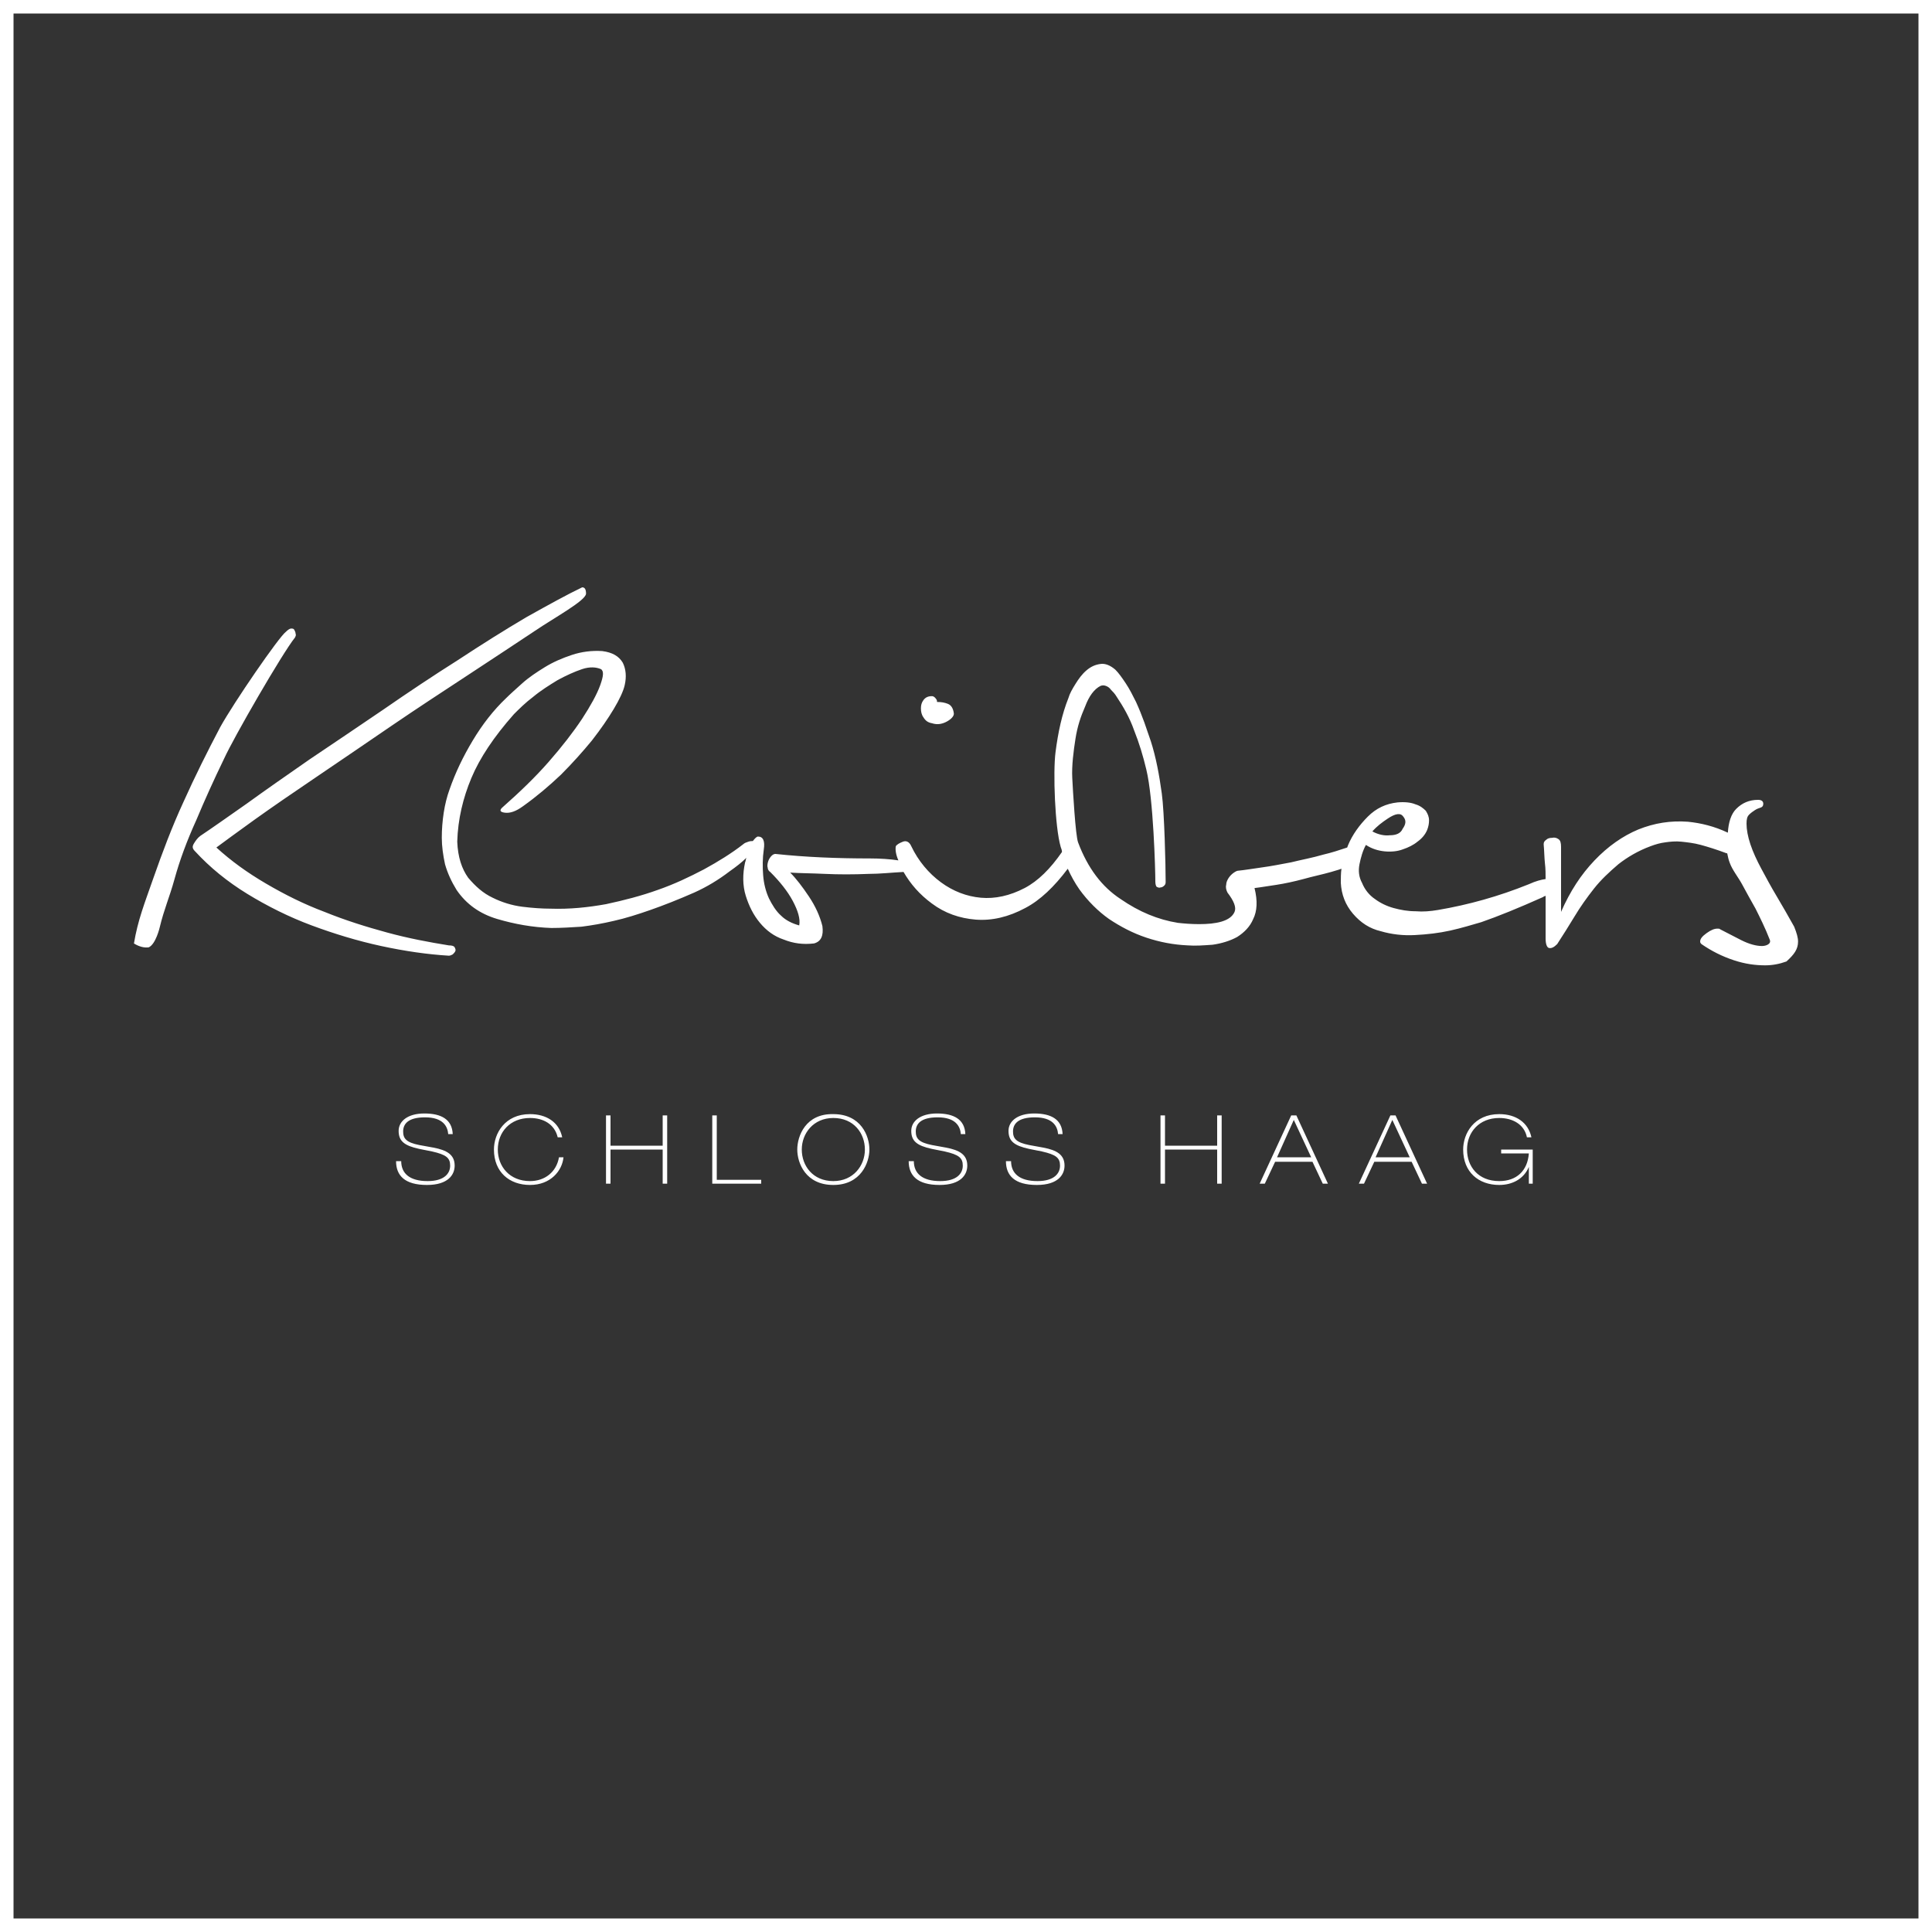 <?xml version="1.0" encoding="utf-8"?>
<!-- Generator: Adobe Illustrator 26.0.1, SVG Export Plug-In . SVG Version: 6.00 Build 0)  -->
<svg version="1.1" id="Ebene_1" xmlns="http://www.w3.org/2000/svg" xmlns:xlink="http://www.w3.org/1999/xlink" x="0px" y="0px"
	 width="300px" height="300px" viewBox="0 0 300 300" style="enable-background:new 0 0 300 300;" xml:space="preserve">
<rect x="0" y="0" width="300" height="300" fill="#333333" stroke="none"/>
<style type="text/css">
	.st0{fill:#FFFFFF;}
</style>
<g>
	<path class="st0" d="M34.2,112.9c-2,3.8-3.9,7.6-5.7,11.6c-1.8,3.9-3.3,7.9-4.7,11.9c-1.4,4-2.4,6.5-3,10.1
		c0.8,0.5,1.6,0.7,2.3,0.6c1.1-0.5,1.7-3.1,1.7-3.1c0.7-2.9,1.5-4.6,2.3-7.5s1.9-5.9,3.4-9.2c1.3-3.1,2.7-6.2,4.3-9.5
		c1.5-3.3,9-16.3,11-18.8c0.1-0.2,0.2-0.4,0.1-0.6c0-0.2-0.1-0.4-0.2-0.6c-0.1-0.2-0.3-0.2-0.5-0.2s-0.5,0.2-0.8,0.5
		C43.3,98.9,36.3,109.1,34.2,112.9L34.2,112.9z"/>
	<path class="st0" d="M279.2,146.2c0-0.6-0.2-1.3-0.6-2.3c-0.9-1.6-1.8-3.2-2.7-4.7c-0.9-1.5-1.7-3-2.4-4.3
		c-0.7-1.3-1.3-2.6-1.7-3.8c-0.4-1.2-0.6-2.3-0.6-3.2c0-0.7,0.1-1.1,0.4-1.4s0.6-0.5,0.9-0.7s0.6-0.3,0.9-0.4s0.4-0.3,0.4-0.6
		c0-0.4-0.3-0.6-0.8-0.6c-1.4,0-2.5,0.5-3.4,1.4c-0.8,0.8-1.2,2.1-1.3,3.7c-2.1-1-4.2-1.5-6.2-1.7c-2.7-0.2-5.2,0.2-7.7,1.2
		c-2.4,1-4.7,2.6-6.8,4.8s-3.8,4.8-5.2,8c0-0.8,0-1.7,0-2.6c0-1,0-1.9,0-2.9c0-0.9,0-1.8,0-2.6s0-1.5,0-2c0-0.6-0.1-1-0.4-1.2
		c-0.3-0.2-0.6-0.3-1-0.2c-0.4,0-0.7,0.1-0.9,0.3c-0.3,0.2-0.4,0.4-0.4,0.7c0.1,1.1,0.1,2.1,0.2,3c0.1,0.8,0.1,1.6,0.1,2.4
		c-0.7,0.1-1.5,0.3-2.6,0.8c-4.7,1.9-9.4,3.2-14.1,4c-1.2,0.2-2.3,0.3-3.5,0.2c-1.2,0-2.3-0.2-3.4-0.5c-1.1-0.3-2.1-0.8-2.9-1.4
		c-0.9-0.6-1.6-1.5-2-2.5c-0.5-0.9-0.6-1.9-0.4-2.9c0.2-1,0.5-2.1,1-3c0.9,0.6,1.9,0.9,2.9,1s2,0,2.8-0.3c0.9-0.3,1.7-0.7,2.3-1.2
		c0.7-0.5,1.2-1.1,1.5-1.8c0.2-0.5,0.3-1,0.3-1.5c0-0.6-0.2-1-0.5-1.5c-0.4-0.4-0.9-0.8-1.6-1c-0.7-0.3-1.7-0.4-2.8-0.3
		c-1.8,0.2-3.3,0.9-4.6,2.2c-1.3,1.3-2.4,2.8-3.1,4.5c0,0.1-0.1,0.2-0.1,0.3c-1.2,0.4-2.4,0.8-3.7,1.1c-1.7,0.5-3.4,0.8-5,1.2
		c-1.6,0.3-3.1,0.6-4.6,0.8c-1.4,0.2-2.6,0.4-3.6,0.5c-0.2,0-0.4,0.1-0.7,0.3s-0.6,0.5-0.8,0.8s-0.4,0.7-0.4,1.1
		c-0.1,0.4,0,0.8,0.2,1.2c1,1.3,1.4,2.3,1.1,3c-0.3,0.7-1,1.2-2,1.5s-2.2,0.4-3.5,0.4s-2.4-0.1-3.3-0.2c-3.1-0.5-6-1.7-8.9-3.7
		c-2.9-1.9-5.1-4.8-6.6-8.8c-0.4-1.1-0.8-8-0.9-10c-0.1-1.9,0.2-4.2,0.5-6.1s0.8-3.4,1.5-5c0.6-1.6,1.4-2.7,2.4-3.2
		c0.3-0.1,0.5-0.1,0.8,0s0.6,0.3,0.8,0.6c0.3,0.3,0.6,0.6,0.9,1.1c1,1.5,2,3.2,2.7,5.2c0.8,2,1.4,4,1.9,6.1
		c1.1,4.5,1.4,15.6,1.4,17.4c0,0.4,0.1,0.7,0.2,0.8c0.2,0.1,0.4,0.2,0.6,0.1c0.2,0,0.4-0.1,0.6-0.3c0.2-0.2,0.2-0.4,0.2-0.6
		c0-2.6-0.2-10.8-0.6-13.7c-0.4-2.9-0.9-5.6-1.7-8.1c-0.3-0.8-0.6-1.8-1-2.9s-0.8-2.1-1.3-3.2c-0.5-1-1-2-1.6-2.9s-1.1-1.6-1.6-2.1
		c-0.8-0.7-1.6-1-2.3-0.9c-0.8,0.1-1.5,0.4-2.2,1s-1.2,1.3-1.7,2.1c-0.5,0.8-0.9,1.5-1.1,2.2c-1,2.5-1.6,5.3-2,8.4
		s-0.1,11.6,0.8,14.7c0.1,0.3,0.2,0.5,0.2,0.8c-1.8,2.6-3.7,4.5-5.8,5.6c-2.3,1.2-4.6,1.7-6.8,1.5s-4.3-1-6.2-2.4s-3.5-3.3-4.6-5.6
		c-0.3-0.7-0.8-0.9-1.3-0.7s-0.9,0.4-1.1,0.7c-0.1,0.5,0,1.3,0.4,2.2c-1.3-0.2-2.9-0.3-4.4-0.3c-5.2,0-10-0.2-14.7-0.7
		c-0.2,0-0.4,0.1-0.6,0.3s-0.4,0.5-0.5,0.8s-0.2,0.7-0.1,1c0,0.3,0.2,0.6,0.4,0.7c1.5,1.5,2.7,3,3.5,4.5s1.2,2.8,1,3.8
		c-1.1-0.3-2.1-0.8-2.8-1.5c-0.8-0.7-1.4-1.7-1.9-2.7c-0.5-1.1-0.8-2.3-0.9-3.6s-0.1-2.6,0.1-4c0.2-1.3-0.1-2-0.9-2
		c-0.2,0-0.5,0.3-0.8,0.7c-0.2,0-0.4,0-0.7,0.1c-0.3,0.1-0.6,0.2-0.8,0.4c-1.8,1.4-3.9,2.7-6.1,3.9c-2.3,1.2-4.6,2.3-7.2,3.2
		c-2.5,0.9-5.2,1.6-8,2.2c-2.8,0.5-5.6,0.8-8.6,0.7c-1.3,0-2.8-0.1-4.4-0.3s-3.2-0.7-4.6-1.4c-1.5-0.7-2.7-1.8-3.8-3.1
		c-1-1.4-1.6-3.2-1.7-5.6c0.1-3.5,0.9-6.8,2.2-9.9c1.3-3.1,3.5-6.4,6.6-9.9c0.8-0.8,1.8-1.8,3-2.7c1.2-1,2.5-1.8,3.8-2.6
		c1.3-0.7,2.6-1.3,3.8-1.7c1.2-0.4,2.2-0.3,2.9,0c0.5,0.3,0.4,1.1-0.1,2.5s-1.5,3.2-2.8,5.2c-1.4,2.1-3.1,4.3-5.2,6.7
		c-2.1,2.4-4.5,4.7-7.1,7c-0.6,0.5-0.5,0.8,0.3,0.9s1.7-0.2,2.8-1c2.1-1.5,4-3.1,5.9-4.9c1.8-1.8,3.4-3.6,4.8-5.3
		c1.4-1.8,2.5-3.4,3.4-4.9s1.5-2.8,1.7-3.7c0.3-1.3,0.2-2.5-0.3-3.5c-0.6-1-1.6-1.6-3.2-1.8c-1.6-0.1-3.2,0.1-4.7,0.6
		s-2.9,1.1-4.2,1.9c-1.3,0.8-2.5,1.6-3.5,2.5s-1.9,1.7-2.5,2.3c-2,1.9-3.7,4.1-5.2,6.6s-2.7,5-3.6,7.6c-0.4,1.1-0.7,2.3-0.9,3.6
		c-0.2,1.3-0.3,2.6-0.3,3.9s0.2,2.7,0.5,4.1c0.4,1.4,1,2.7,1.8,4c1.5,2.2,3.6,3.7,6.3,4.5c2.7,0.8,5.5,1.3,8.4,1.4
		c1.6,0,3.1-0.1,4.7-0.2c1.6-0.2,3.3-0.5,5-0.9c1.8-0.4,3.7-1,5.7-1.7s4.3-1.6,6.8-2.7c2-0.9,3.8-2,5.5-3.3c1-0.7,1.9-1.4,2.6-2.1
		c-0.1,0.2-0.1,0.5-0.2,0.7c-0.4,1.8-0.4,3.6,0.1,5.2c0.5,1.6,1.2,3,2.2,4.2s2.2,2.1,3.7,2.6c1.5,0.6,3,0.8,4.7,0.6
		c1.1-0.3,1.5-1.2,1.3-2.7c-0.4-1.6-1.1-3.1-2.1-4.6s-2-2.8-2.9-3.7c1.5,0.1,3.3,0.1,5.4,0.2c2.1,0.1,4.4,0.1,6.8,0
		c1.7,0,3.5-0.2,5.4-0.3c1.1,1.9,2.5,3.5,4.4,4.9c2,1.5,4.3,2.3,6.8,2.5s5.1-0.4,7.7-1.8c2.3-1.2,4.5-3.3,6.6-6.1
		c0.5,1.1,1.1,2.2,1.8,3.2c1.3,1.8,2.9,3.4,4.6,4.6c1.8,1.2,3.7,2.2,5.8,2.9s4.2,1.1,6.4,1.2c1.2,0.1,2.5,0,3.9-0.1
		c1.4-0.2,2.7-0.6,3.8-1.2c1.1-0.7,2-1.6,2.5-2.8c0.6-1.2,0.7-2.8,0.2-4.8c0.9-0.1,2-0.3,3.4-0.5c1.3-0.2,2.7-0.5,4.2-0.9
		c1.4-0.4,2.9-0.7,4.3-1.1c0.6-0.2,1.1-0.3,1.6-0.5c-0.1,0.7-0.1,1.5-0.1,2.2c0.1,1.8,0.7,3.4,1.9,4.8c1.2,1.4,2.6,2.3,4.3,2.7
		c1.7,0.5,3.5,0.7,5.3,0.6c1.9-0.1,3.7-0.3,5.5-0.7s3.4-0.9,4.8-1.3c2.6-0.9,5.8-2.2,9.6-3.9c0.1-0.1,0.2-0.1,0.4-0.2
		c0,0.6,0,1.3,0,2c0,1.3,0,2.8,0,4.6c0,0.9,0.2,1.4,0.5,1.5c0.4,0.1,0.8-0.1,1.3-0.6c0.9-1.4,1.8-2.8,2.7-4.3s1.9-2.9,3-4.3
		c1.1-1.4,2.4-2.6,3.8-3.8c1.4-1.1,3.1-2.1,5-2.8c0.8-0.3,1.5-0.5,2.3-0.6c0.7-0.1,1.6-0.2,2.5-0.1c0.9,0.1,1.9,0.2,3,0.5
		s2.4,0.7,4,1.3h0.1c0.1,0.5,0.2,1,0.4,1.5c0.4,1.1,1.3,2.2,1.9,3.3s1.3,2.4,2.1,3.8c0.7,1.4,1.5,3,2.2,4.8c0.3,0.7-0.6,1-1.2,1
		c-0.9,0-2-0.3-3.2-0.9c-1.2-0.6-2.3-1.2-3.3-1.7c-0.1-0.1-0.2-0.1-0.4-0.1c-0.5,0-1,0.2-1.7,0.7s-1,0.9-1,1.3
		c0,0.2,0.1,0.3,0.2,0.4c1.6,1.1,3.2,1.9,5,2.5s3.4,0.8,4.9,0.8c1.1,0,2.2-0.2,3.3-0.6C278.6,148.2,279.2,147.4,279.2,146.2
		L279.2,146.2z M213.1,129.1c0.7-0.8,1.5-1.4,2.4-2c1.2-0.8,2-0.9,2.4-0.3c0.5,0.6,0.4,1.2-0.1,1.9c-0.3,0.7-1,1-2,1
		C215,129.8,214,129.6,213.1,129.1L213.1,129.1z M148.1,110.7c-0.1-0.7-0.4-1.2-0.9-1.4c-0.5-0.2-1-0.3-1.7-0.3c0-0.1,0-0.3-0.1-0.4
		c-0.2-0.3-0.4-0.5-0.7-0.5c-0.6,0-1,0.2-1.3,0.6s-0.4,0.8-0.4,1.3s0.1,1,0.4,1.4c0.3,0.5,0.7,0.8,1.3,0.9c0.9,0.3,1.7,0.1,2.4-0.3
		C147.8,111.6,148.2,111.1,148.1,110.7L148.1,110.7z M91,92.2c0-0.7-0.2-1-0.6-1c-2.3,1.1-5.2,2.7-8.6,4.6c-3.4,2-6.9,4.2-10.7,6.7
		c-3.8,2.4-7.7,5-11.6,7.7c-4,2.7-7.8,5.3-11.4,7.7c-3.6,2.5-6.9,4.8-9.8,6.9c-3,2.1-5.4,3.8-7.2,5c-0.4,0.3-0.7,0.7-1,1.2
		s-0.2,0.8,0.2,1.2c2.3,2.5,5,4.7,8.1,6.6c3.1,1.9,6.5,3.6,10,4.9c3.5,1.3,7.1,2.4,10.8,3.2s7.2,1.3,10.5,1.5c0.2,0,0.4-0.1,0.6-0.2
		c0.2-0.2,0.3-0.3,0.4-0.5s0-0.4-0.1-0.6c-0.1-0.2-0.4-0.3-0.9-0.3c-3.1-0.5-6.3-1.1-9.6-2s-6.5-1.9-9.7-3.2
		c-3.2-1.2-6.2-2.7-9.1-4.4s-5.4-3.5-7.7-5.6c1.1-0.8,3.1-2.3,5.9-4.3c2.8-2,6-4.2,9.7-6.7s7.5-5.1,11.6-7.9s8.1-5.4,11.9-7.9
		S80,100,83,98C86.1,95.9,90.9,93.3,91,92.2L91,92.2z"/>
	<path class="st0" d="M61.5,180.3c0,2.2,1.3,3.7,4.8,3.7c3.3,0,4.3-1.6,4.3-3c0-1.7-1.2-2.4-3.3-2.8l-2.2-0.4c-2-0.4-2.5-1-2.5-2.1
		c0-1.2,0.8-2.2,3.4-2.2c2.8,0,3.5,1.4,3.6,2.6h0.7c-0.1-2.3-1.8-3.2-4.4-3.2s-4,1.2-4,2.7c0,1.6,0.9,2.3,3.2,2.8l2,0.4
		c2.2,0.5,2.8,1,2.8,2.2s-0.9,2.4-3.5,2.4c-2.8,0-4.1-1.2-4.1-3.1L61.5,180.3L61.5,180.3z M86.8,179.7c-0.4,2.3-2.2,3.7-4.5,3.7
		c-3.2,0-5-2.3-5-4.9c0-2.7,1.9-4.9,5-4.9c2,0,3.8,0.9,4.3,3h0.7c-0.5-2.4-2.5-3.6-5-3.6c-3.9,0-5.6,3-5.6,5.5
		c0,3.5,2.4,5.5,5.6,5.5s5-2.2,5.2-4.3H86.8L86.8,179.7z M94.1,183.8h0.7v-5.3h8.1v5.3h0.7v-10.6h-0.7v4.7h-8.1v-4.7h-0.7V183.8
		L94.1,183.8z M110.6,183.8h7.6v-0.6h-6.9v-10h-0.7V183.8L110.6,183.8z M124.5,178.5c0-2.5,1.8-4.9,4.9-4.9c3.2,0,4.9,2.4,4.9,4.9
		s-1.8,4.9-4.9,4.9C126.2,183.4,124.5,181,124.5,178.5L124.5,178.5z M123.8,178.5c0,2.1,1.3,5.5,5.6,5.5s5.6-3.5,5.6-5.5
		c0-2.1-1.3-5.5-5.6-5.5C125.1,172.9,123.8,176.4,123.8,178.5L123.8,178.5z M141.1,180.3c0,2.2,1.3,3.7,4.8,3.7c3.3,0,4.3-1.6,4.3-3
		c0-1.7-1.2-2.4-3.3-2.8l-2.2-0.4c-2-0.4-2.5-1-2.5-2.1c0-1.2,0.8-2.2,3.4-2.2c2.8,0,3.5,1.4,3.6,2.6h0.7c-0.1-2.3-1.8-3.2-4.4-3.2
		c-2.6,0-4,1.2-4,2.7c0,1.6,0.9,2.3,3.2,2.8l2,0.4c2.2,0.5,2.8,1,2.8,2.2s-0.9,2.4-3.5,2.4c-2.8,0-4.1-1.2-4.1-3.1L141.1,180.3
		L141.1,180.3z M156.2,180.3c0,2.2,1.3,3.7,4.8,3.7c3.3,0,4.3-1.6,4.3-3c0-1.7-1.2-2.4-3.3-2.8l-2.2-0.4c-2-0.4-2.5-1-2.5-2.1
		c0-1.2,0.8-2.2,3.4-2.2c2.8,0,3.5,1.4,3.6,2.6h0.7c-0.1-2.3-1.8-3.2-4.4-3.2c-2.6,0-4,1.2-4,2.7c0,1.6,0.9,2.3,3.2,2.8l2,0.4
		c2.2,0.5,2.8,1,2.8,2.2s-0.9,2.4-3.5,2.4c-2.8,0-4.1-1.2-4.1-3.1L156.2,180.3L156.2,180.3z M180.2,183.8h0.7v-5.3h8.1v5.3h0.7
		v-10.6H189v4.7h-8.1v-4.7h-0.7V183.8L180.2,183.8z M195.6,183.8h0.8l1.6-3.4h5.8l1.6,3.4h0.8l-4.9-10.6h-0.8L195.6,183.8
		L195.6,183.8z M200.9,173.9l2.7,5.8h-5.3L200.9,173.9L200.9,173.9z M211,183.8h0.8l1.6-3.4h5.8l1.6,3.4h0.8l-4.9-10.6h-0.8
		L211,183.8L211,183.8z M216.2,173.9l2.7,5.8h-5.3L216.2,173.9L216.2,173.9z M233.1,179.1h4.3c-0.2,2.7-1.9,4.3-4.6,4.3
		c-3.3,0-5-2.3-5-4.9c0-2.7,1.9-4.9,5-4.9c2.1,0,3.9,1,4.3,3h0.7c-0.5-2.3-2.4-3.6-5-3.6c-3.9,0-5.6,3-5.6,5.5
		c0,3.5,2.4,5.5,5.6,5.5c2,0,3.8-0.9,4.6-2.8l0,0v2.6h0.6v-5.3h-4.9L233.1,179.1L233.1,179.1z"/>
	<path class="st0" d="M-0.5-0.5v301h301v-301H-0.5z M2.1,297.9V2.1h295.8v295.8H2.1z"/>
</g>
</svg>
